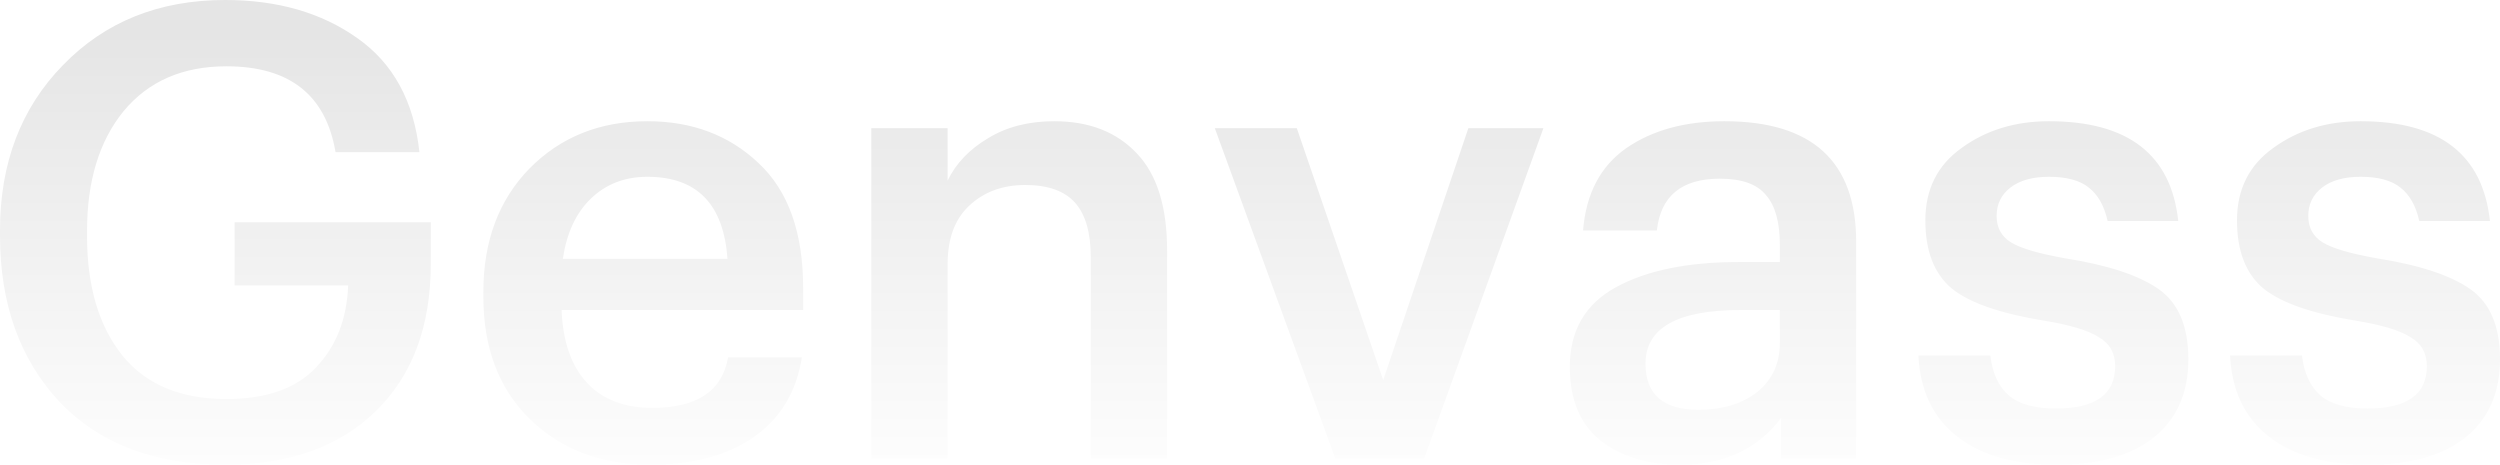 <svg width="1119" height="208" viewBox="0 0 1119 208" fill="none" xmlns="http://www.w3.org/2000/svg">
<path opacity="0.1" d="M100.783 208C69.165 208 44.416 198.579 26.537 179.739C8.846 160.71 0 135.935 0 105.413V103.152C0 73.007 9.41 48.326 28.231 29.109C47.051 9.703 71.235 0 100.783 0C124.12 0 143.788 5.652 159.785 16.956C175.971 28.261 185.287 45.312 187.733 68.109H150.187C145.858 42.486 129.578 29.674 101.348 29.674C81.775 29.674 66.436 36.362 55.332 49.739C44.416 63.116 38.958 81.014 38.958 103.435V105.696C38.958 128.116 44.228 145.92 54.767 159.108C65.307 172.108 80.834 178.609 101.348 178.609C119.227 178.609 132.59 173.899 141.435 164.478C150.469 155.058 155.269 142.812 155.833 127.739H105.018V99.478H192.815V118.13C192.815 146.015 184.628 167.964 168.255 183.978C151.88 199.993 129.39 208 100.783 208ZM291.167 208C269.148 208 251.174 201.218 237.247 187.652C223.32 174.087 216.357 155.812 216.357 132.827V130.565C216.357 107.957 223.226 89.587 236.964 75.457C250.892 61.326 268.489 54.261 289.756 54.261C309.706 54.261 326.267 60.478 339.441 72.913C352.804 85.348 359.485 104 359.485 128.87V138.761H251.362C251.927 152.892 255.691 163.725 262.654 171.261C269.618 178.797 279.405 182.566 292.015 182.566C311.964 182.566 323.256 175.029 325.891 159.957H358.921C356.474 175.406 349.322 187.275 337.465 195.566C325.609 203.855 310.176 208 291.167 208ZM251.927 115.87H325.609C323.915 91.377 311.964 79.13 289.756 79.13C279.593 79.13 271.123 82.428 264.348 89.022C257.761 95.428 253.621 104.377 251.927 115.87ZM389.996 205.173V57.37H424.155V80.826C427.92 73.101 433.943 66.79 442.223 61.891C450.504 56.804 460.384 54.261 471.865 54.261C487.487 54.261 499.813 59.065 508.847 68.674C517.881 78.094 522.398 92.601 522.398 112.196V205.173H488.239V115.304C488.239 104.188 485.887 95.993 481.181 90.717C476.476 85.442 469.042 82.804 458.879 82.804C448.716 82.804 440.341 85.913 433.754 92.13C427.354 98.159 424.155 106.827 424.155 118.13V205.173H389.996ZM597.67 205.173L543.75 57.37H580.449L619.125 170.13L657.236 57.37H690.831L637.475 205.173H597.67ZM752.056 208C737.564 208 725.708 204.421 716.485 197.261C707.263 189.913 702.653 178.892 702.653 164.196C702.653 147.993 709.522 136.123 723.26 128.587C736.999 121.05 755.349 117.283 778.311 117.283H796.66V109.652C796.66 99.478 794.59 92.036 790.449 87.326C786.497 82.427 779.628 79.978 769.841 79.978C752.714 79.978 743.304 87.703 741.611 103.152H708.581C709.898 86.761 716.297 74.514 727.777 66.413C739.446 58.312 754.126 54.261 771.817 54.261C811.152 54.261 830.819 72.254 830.819 108.239V205.173H797.225V187.087C786.685 201.029 771.629 208 752.056 208ZM760.243 183.413C770.97 183.413 779.721 180.775 786.497 175.499C793.272 170.036 796.66 162.689 796.66 153.456V138.761H779.157C750.739 138.761 736.529 146.768 736.529 162.782C736.529 176.536 744.433 183.413 760.243 183.413ZM920.504 208C901.496 208 886.628 203.761 875.9 195.283C865.172 186.804 859.432 174.747 858.679 159.108H890.862C891.803 167.022 894.532 172.957 899.049 176.913C903.565 180.87 910.623 182.848 920.221 182.848C937.913 182.848 946.759 176.536 946.759 163.913C946.759 158.073 944.312 153.739 939.418 150.913C934.714 147.899 926.62 145.449 915.141 143.565C895.378 140.363 881.546 135.558 873.641 129.152C865.736 122.558 861.785 112.384 861.785 98.63C861.785 84.688 867.242 73.855 878.158 66.13C889.074 58.217 902.06 54.261 917.116 54.261C952.499 54.261 971.79 69.145 974.989 98.913H943.371C941.865 92.13 939.042 87.138 934.902 83.935C930.949 80.732 925.021 79.13 917.116 79.13C909.776 79.13 904.036 80.732 899.896 83.935C895.755 87.138 893.685 91.377 893.685 96.652C893.685 101.928 895.849 105.884 900.178 108.522C904.506 111.16 912.505 113.514 924.174 115.587C943.371 118.602 957.392 123.218 966.237 129.434C975.084 135.652 979.506 146.108 979.506 160.804C979.506 175.877 974.33 187.558 963.979 195.848C953.816 203.95 939.324 208 920.504 208ZM1060 208C1040.99 208 1026.13 203.761 1015.4 195.283C1004.67 186.804 998.93 174.747 998.178 159.108H1030.36C1031.3 167.022 1034.03 172.957 1038.55 176.913C1043.06 180.87 1050.12 182.848 1059.72 182.848C1077.41 182.848 1086.26 176.536 1086.26 163.913C1086.26 158.073 1083.81 153.739 1078.92 150.913C1074.22 147.899 1066.12 145.449 1054.64 143.565C1034.88 140.363 1021.04 135.558 1013.14 129.152C1005.24 122.558 1001.28 112.384 1001.28 98.63C1001.28 84.688 1006.74 73.855 1017.66 66.13C1028.57 58.217 1041.56 54.261 1056.61 54.261C1092 54.261 1111.29 69.145 1114.49 98.913H1082.87C1081.36 92.13 1078.54 87.138 1074.4 83.935C1070.44 80.732 1064.52 79.13 1056.61 79.13C1049.27 79.13 1043.54 80.732 1039.39 83.935C1035.25 87.138 1033.18 91.377 1033.18 96.652C1033.18 101.928 1035.35 105.884 1039.68 108.522C1044.01 111.16 1052 113.514 1063.68 115.587C1082.87 118.602 1096.89 123.218 1105.73 129.434C1114.58 135.652 1119 146.108 1119 160.804C1119 175.877 1113.83 187.558 1103.48 195.848C1093.31 203.95 1078.83 208 1060 208Z" fill="url(#paint0_linear_79_181)"/>
<defs>
<linearGradient id="paint0_linear_79_181" x1="546" y1="18" x2="546" y2="224" gradientUnits="userSpaceOnUse">
<stop/>
<stop offset="1" stop-opacity="0"/>
</linearGradient>
</defs>
</svg>
